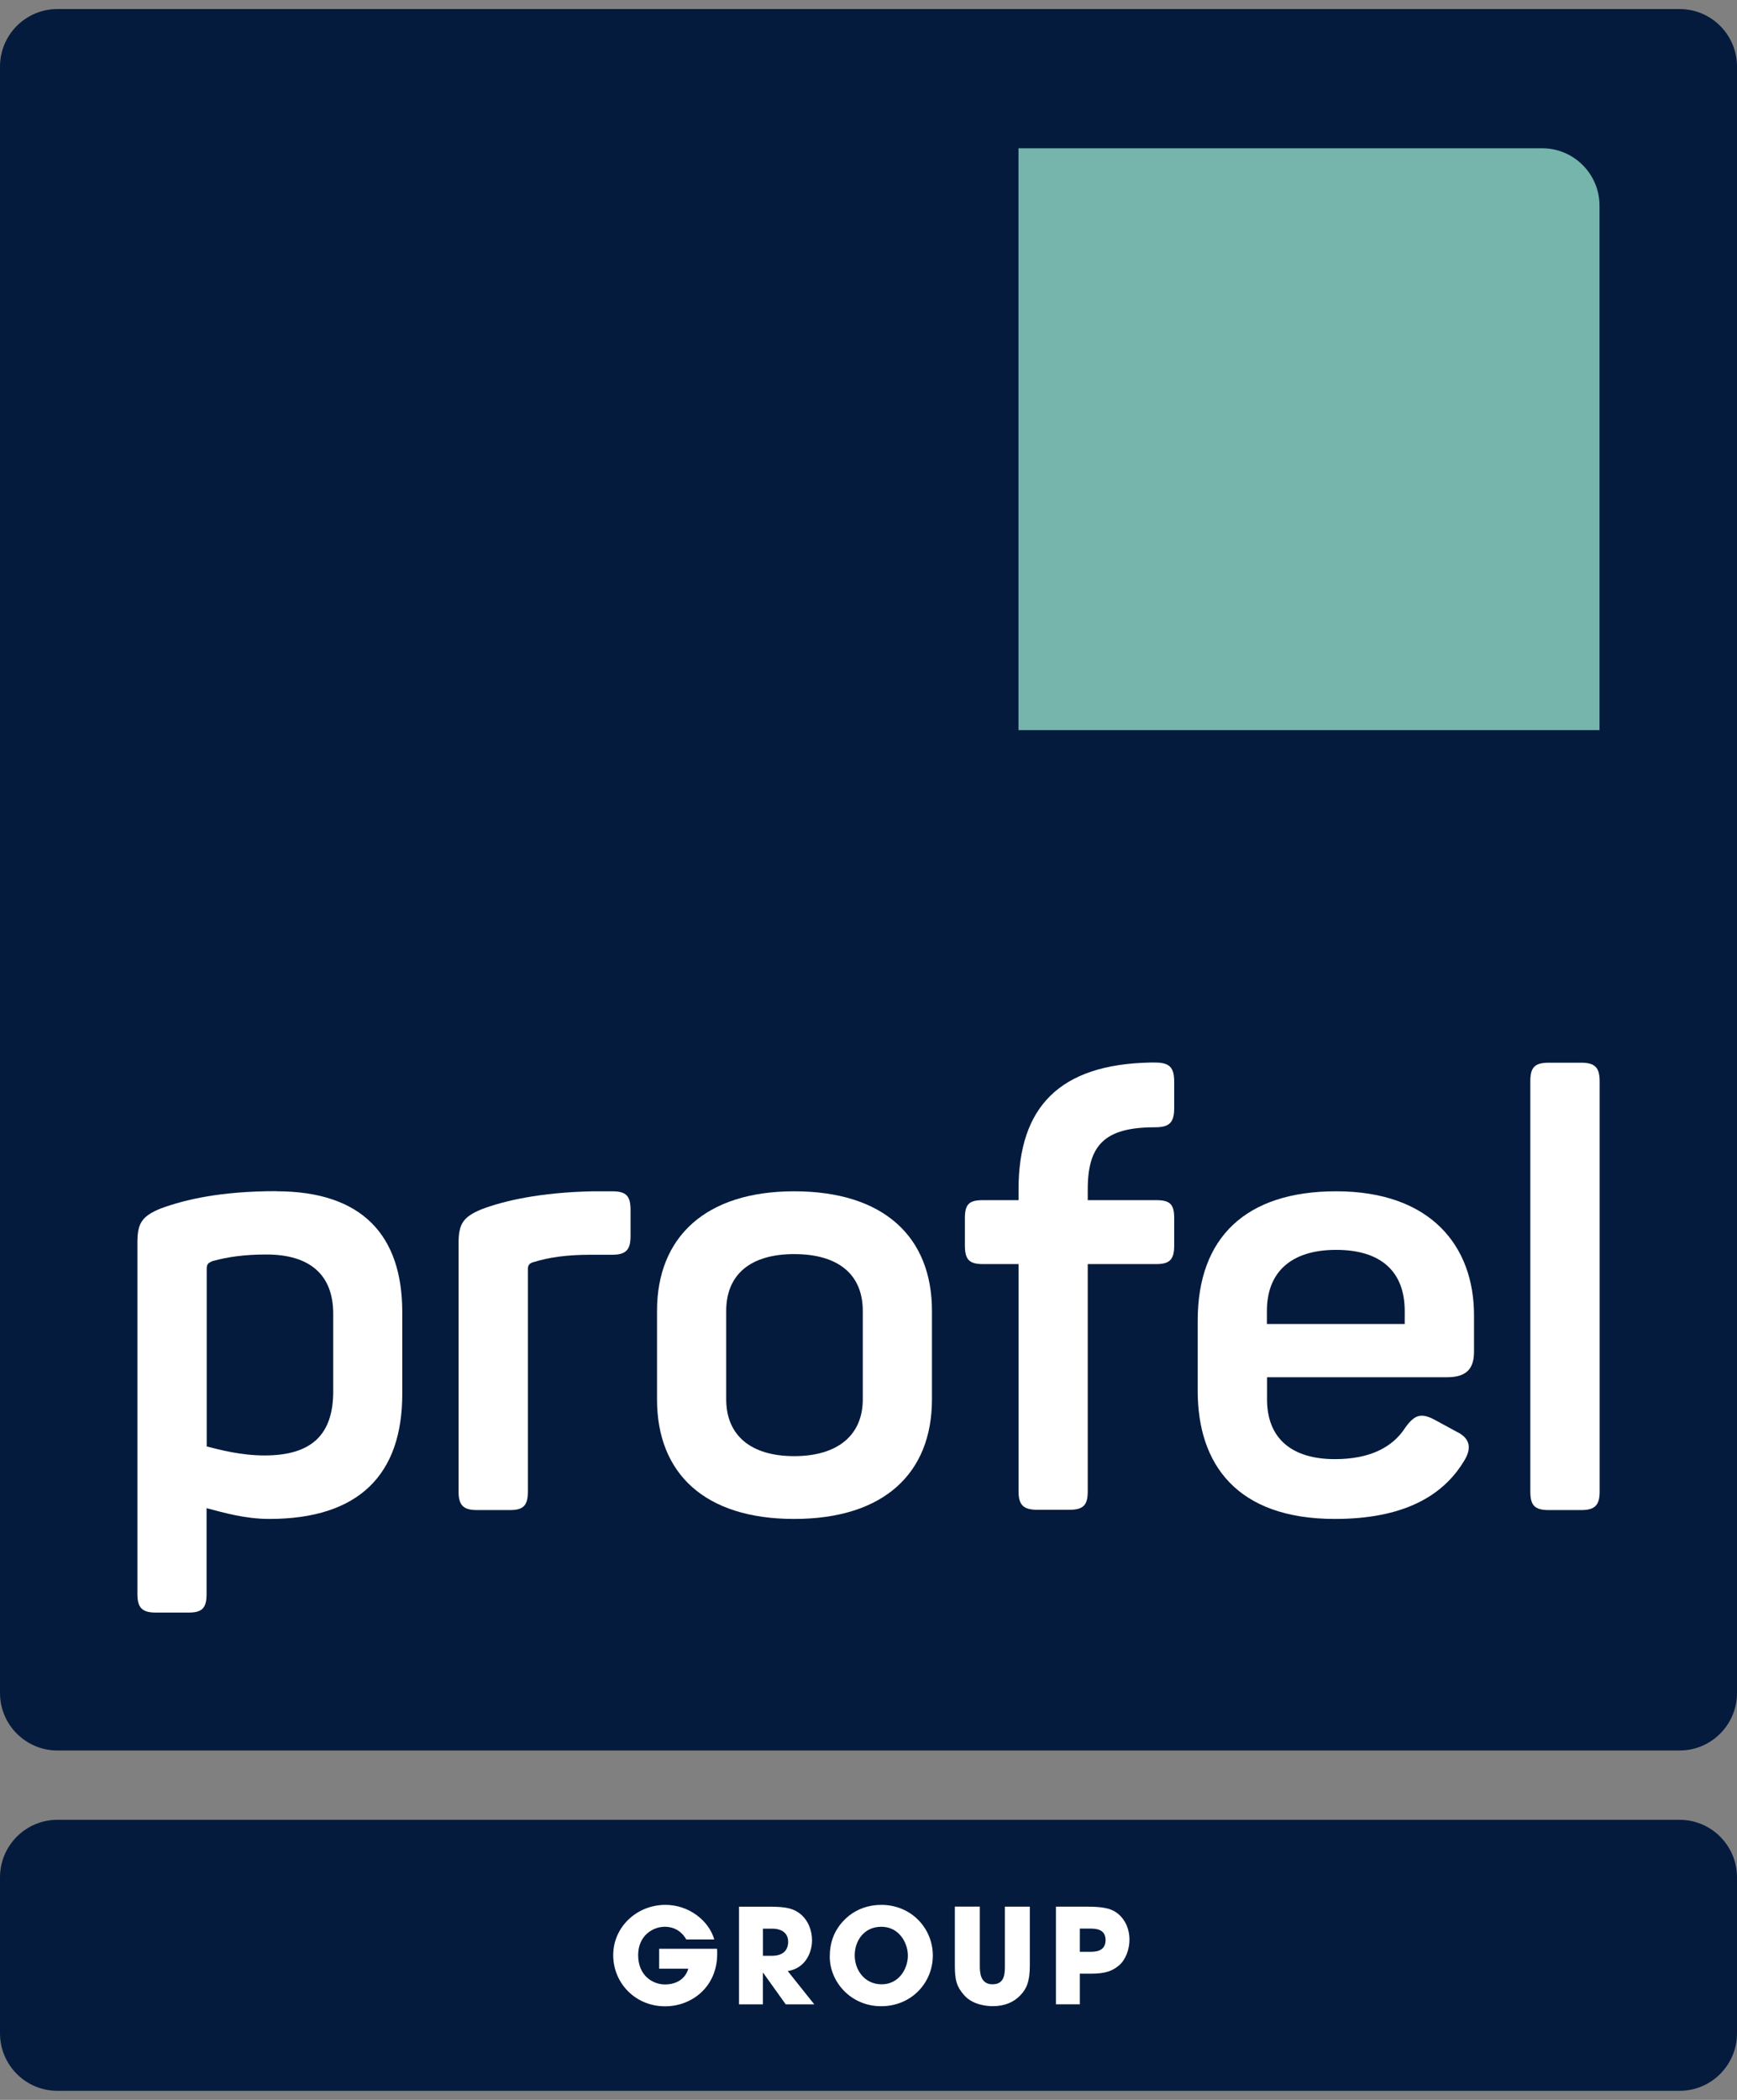 <svg width="96" height="116" viewBox="0 0 96 116" fill="none" xmlns="http://www.w3.org/2000/svg">
<rect x="0" y="0" width="96" height="116" fill="#808080" stroke="none"/>
<g clip-path="url(#clip0_10154_28457)">
<path d="M3.168 100.529H92.832C94.578 100.529 96 101.955 96 103.704V112.324C96 114.074 94.578 115.499 92.832 115.499H3.168C1.422 115.499 0 114.074 0 112.324V103.704C0 101.955 1.422 100.529 3.168 100.529Z" fill="#051B3E"/>
<path d="M39.63 107.652C39.637 107.746 39.637 107.827 39.637 107.937C39.637 109.744 38.252 110.831 36.756 110.831C35.122 110.831 33.891 109.556 33.891 108.003C33.891 106.451 35.189 105.227 36.779 105.227C38.07 105.227 39.178 106.095 39.476 107.138H37.93C37.719 106.759 37.326 106.437 36.742 106.437C36.064 106.437 35.269 106.94 35.269 108.003C35.269 109.133 36.071 109.623 36.749 109.623C37.427 109.623 37.893 109.28 38.04 108.754H36.43V107.654H39.63V107.652Z" fill="white"/>
<path d="M40.844 105.328H42.551C43.5 105.328 43.863 105.445 44.215 105.714C44.66 106.063 44.879 106.633 44.879 107.186C44.879 107.806 44.557 108.716 43.537 108.886L45.003 110.723H43.426L42.179 108.98H42.165V110.723H40.844V105.328ZM42.165 108.041H42.654C43.463 108.041 43.56 107.531 43.56 107.269C43.56 106.78 43.201 106.541 42.67 106.541H42.167V108.043L42.165 108.041Z" fill="white"/>
<path d="M48.704 105.227C50.367 105.227 51.555 106.524 51.555 108.026C51.555 109.529 50.374 110.826 48.697 110.826C47.02 110.826 45.859 109.478 45.859 108.093C45.859 107.735 45.91 107.335 46.071 106.942C46.356 106.242 47.194 105.229 48.704 105.229V105.227ZM48.725 109.616C49.701 109.616 50.177 108.727 50.177 108.033C50.177 107.34 49.703 106.437 48.711 106.437C47.718 106.437 47.238 107.252 47.238 108.013C47.238 108.844 47.799 109.616 48.725 109.616Z" fill="white"/>
<path d="M54.152 105.327V108.586C54.152 108.951 54.173 109.615 54.853 109.615C55.533 109.615 55.538 109.018 55.538 108.586V105.327H56.916V108.586C56.916 109.491 56.719 109.89 56.376 110.239C56.027 110.598 55.538 110.823 54.867 110.823C54.474 110.823 53.759 110.729 53.313 110.246C52.868 109.757 52.773 109.378 52.773 108.583V105.324H54.152V105.327Z" fill="white"/>
<path d="M58.362 105.327H60.126C61.126 105.327 61.498 105.48 61.79 105.719C62.213 106.068 62.424 106.601 62.424 107.148C62.424 107.695 62.199 108.271 61.854 108.563C61.482 108.875 61.117 109.029 60.278 109.029H59.681V110.719H58.359V105.324L58.362 105.327ZM59.683 107.819H60.243C60.505 107.819 61.103 107.819 61.103 107.171C61.103 106.523 60.489 106.537 60.191 106.537H59.681V107.821L59.683 107.819Z" fill="white"/>
<path d="M3.168 0.5H92.832C94.578 0.5 96 1.925 96 3.675V93.524C96 95.274 94.578 96.699 92.832 96.699H3.168C1.422 96.699 0 95.274 0 93.524V3.675C0 1.925 1.422 0.5 3.168 0.5Z" fill="#051B3E"/>
<path d="M88.402 40.333H56.289V8.191H85.234C86.98 8.191 88.402 9.609 88.402 11.366V40.333Z" fill="#75B5AC"/>
<path d="M15.278 65.808C20.026 65.808 22.232 68.252 22.232 72.483V77.007C22.232 81.434 19.861 83.908 14.879 83.908C13.532 83.908 12.305 83.546 11.417 83.312V88.056C11.417 88.817 11.184 89.081 10.431 89.081H8.617C7.857 89.081 7.594 88.817 7.594 88.056V68.644C7.594 67.588 7.827 67.188 8.881 66.759C10.235 66.261 12.207 65.801 15.278 65.801M14.721 69.3C13.502 69.3 12.576 69.436 11.756 69.662C11.492 69.76 11.424 69.858 11.424 70.092V79.903C12.184 80.099 13.336 80.401 14.623 80.401C17.227 80.401 18.416 79.247 18.416 76.864V72.573C18.416 70.424 17.129 69.3 14.721 69.3Z" fill="white"/>
<path d="M33.825 65.809C34.586 65.809 34.849 66.042 34.849 66.834V68.29C34.849 69.051 34.586 69.315 33.825 69.315H32.636C31.349 69.315 30.363 69.451 29.506 69.715C29.212 69.783 29.174 69.949 29.174 70.107V82.392C29.174 83.154 28.941 83.418 28.181 83.418H26.367C25.607 83.418 25.344 83.154 25.344 82.392V68.682C25.344 67.626 25.577 67.226 26.631 66.796C27.85 66.337 29.829 65.869 32.764 65.809H33.818H33.825Z" fill="white"/>
<path d="M43.891 65.809C48.836 65.809 51.507 68.32 51.507 72.415V77.302C51.507 81.397 48.836 83.908 43.891 83.908C38.947 83.908 36.312 81.397 36.312 77.302V72.415C36.312 68.32 39.014 65.809 43.891 65.809ZM43.891 69.278C41.483 69.278 40.136 70.401 40.136 72.415V77.302C40.136 79.285 41.49 80.439 43.891 80.439C46.292 80.439 47.684 79.285 47.684 77.302V72.415C47.684 70.401 46.329 69.278 43.891 69.278Z" fill="white"/>
<path d="M64.895 59.761V61.216C64.895 62.008 64.632 62.272 63.842 62.272C61.072 62.272 60.117 63.23 60.117 65.703V66.299H63.91C64.67 66.299 64.895 66.533 64.895 67.287V68.803C64.895 69.564 64.662 69.829 63.91 69.829H60.117V82.377C60.117 83.139 59.883 83.403 59.093 83.403H57.347C56.557 83.403 56.293 83.139 56.293 82.377V69.829H54.314C53.554 69.829 53.328 69.564 53.328 68.803V67.287C53.328 66.525 53.561 66.299 54.314 66.299H56.293V65.703C56.293 61.148 58.566 58.803 63.548 58.697H63.842C64.632 58.697 64.895 58.961 64.895 59.753" fill="white"/>
<path d="M73.849 65.809C79.087 65.809 81.465 68.848 81.465 72.649V74.662C81.465 75.522 81.134 76.08 79.983 76.08H70.026V77.302C70.026 79.451 71.381 80.605 73.781 80.605C75.723 80.605 76.98 79.941 77.672 78.855C78.199 78.131 78.56 78.026 79.35 78.463L80.502 79.089C81.262 79.451 81.36 80.017 80.893 80.741C79.704 82.686 77.499 83.908 73.774 83.908C68.37 83.908 66.195 80.899 66.195 76.842V72.943C66.195 68.35 68.867 65.809 73.842 65.809M73.842 69.044C71.366 69.044 70.019 70.266 70.019 72.415V73.139H77.635V72.415C77.635 70.266 76.348 69.044 73.842 69.044Z" fill="white"/>
<path d="M87.385 83.418H85.602C84.811 83.418 84.578 83.154 84.578 82.393V59.731C84.578 58.969 84.811 58.705 85.602 58.705H87.385C88.145 58.705 88.409 58.969 88.409 59.731V82.393C88.409 83.154 88.145 83.418 87.385 83.418Z" fill="white"/>
</g>
<defs>
<clipPath id="clip0_10154_28457">
<rect width="96" height="115" fill="white" transform="translate(0 0.5)"/>
</clipPath>
</defs>
</svg>

